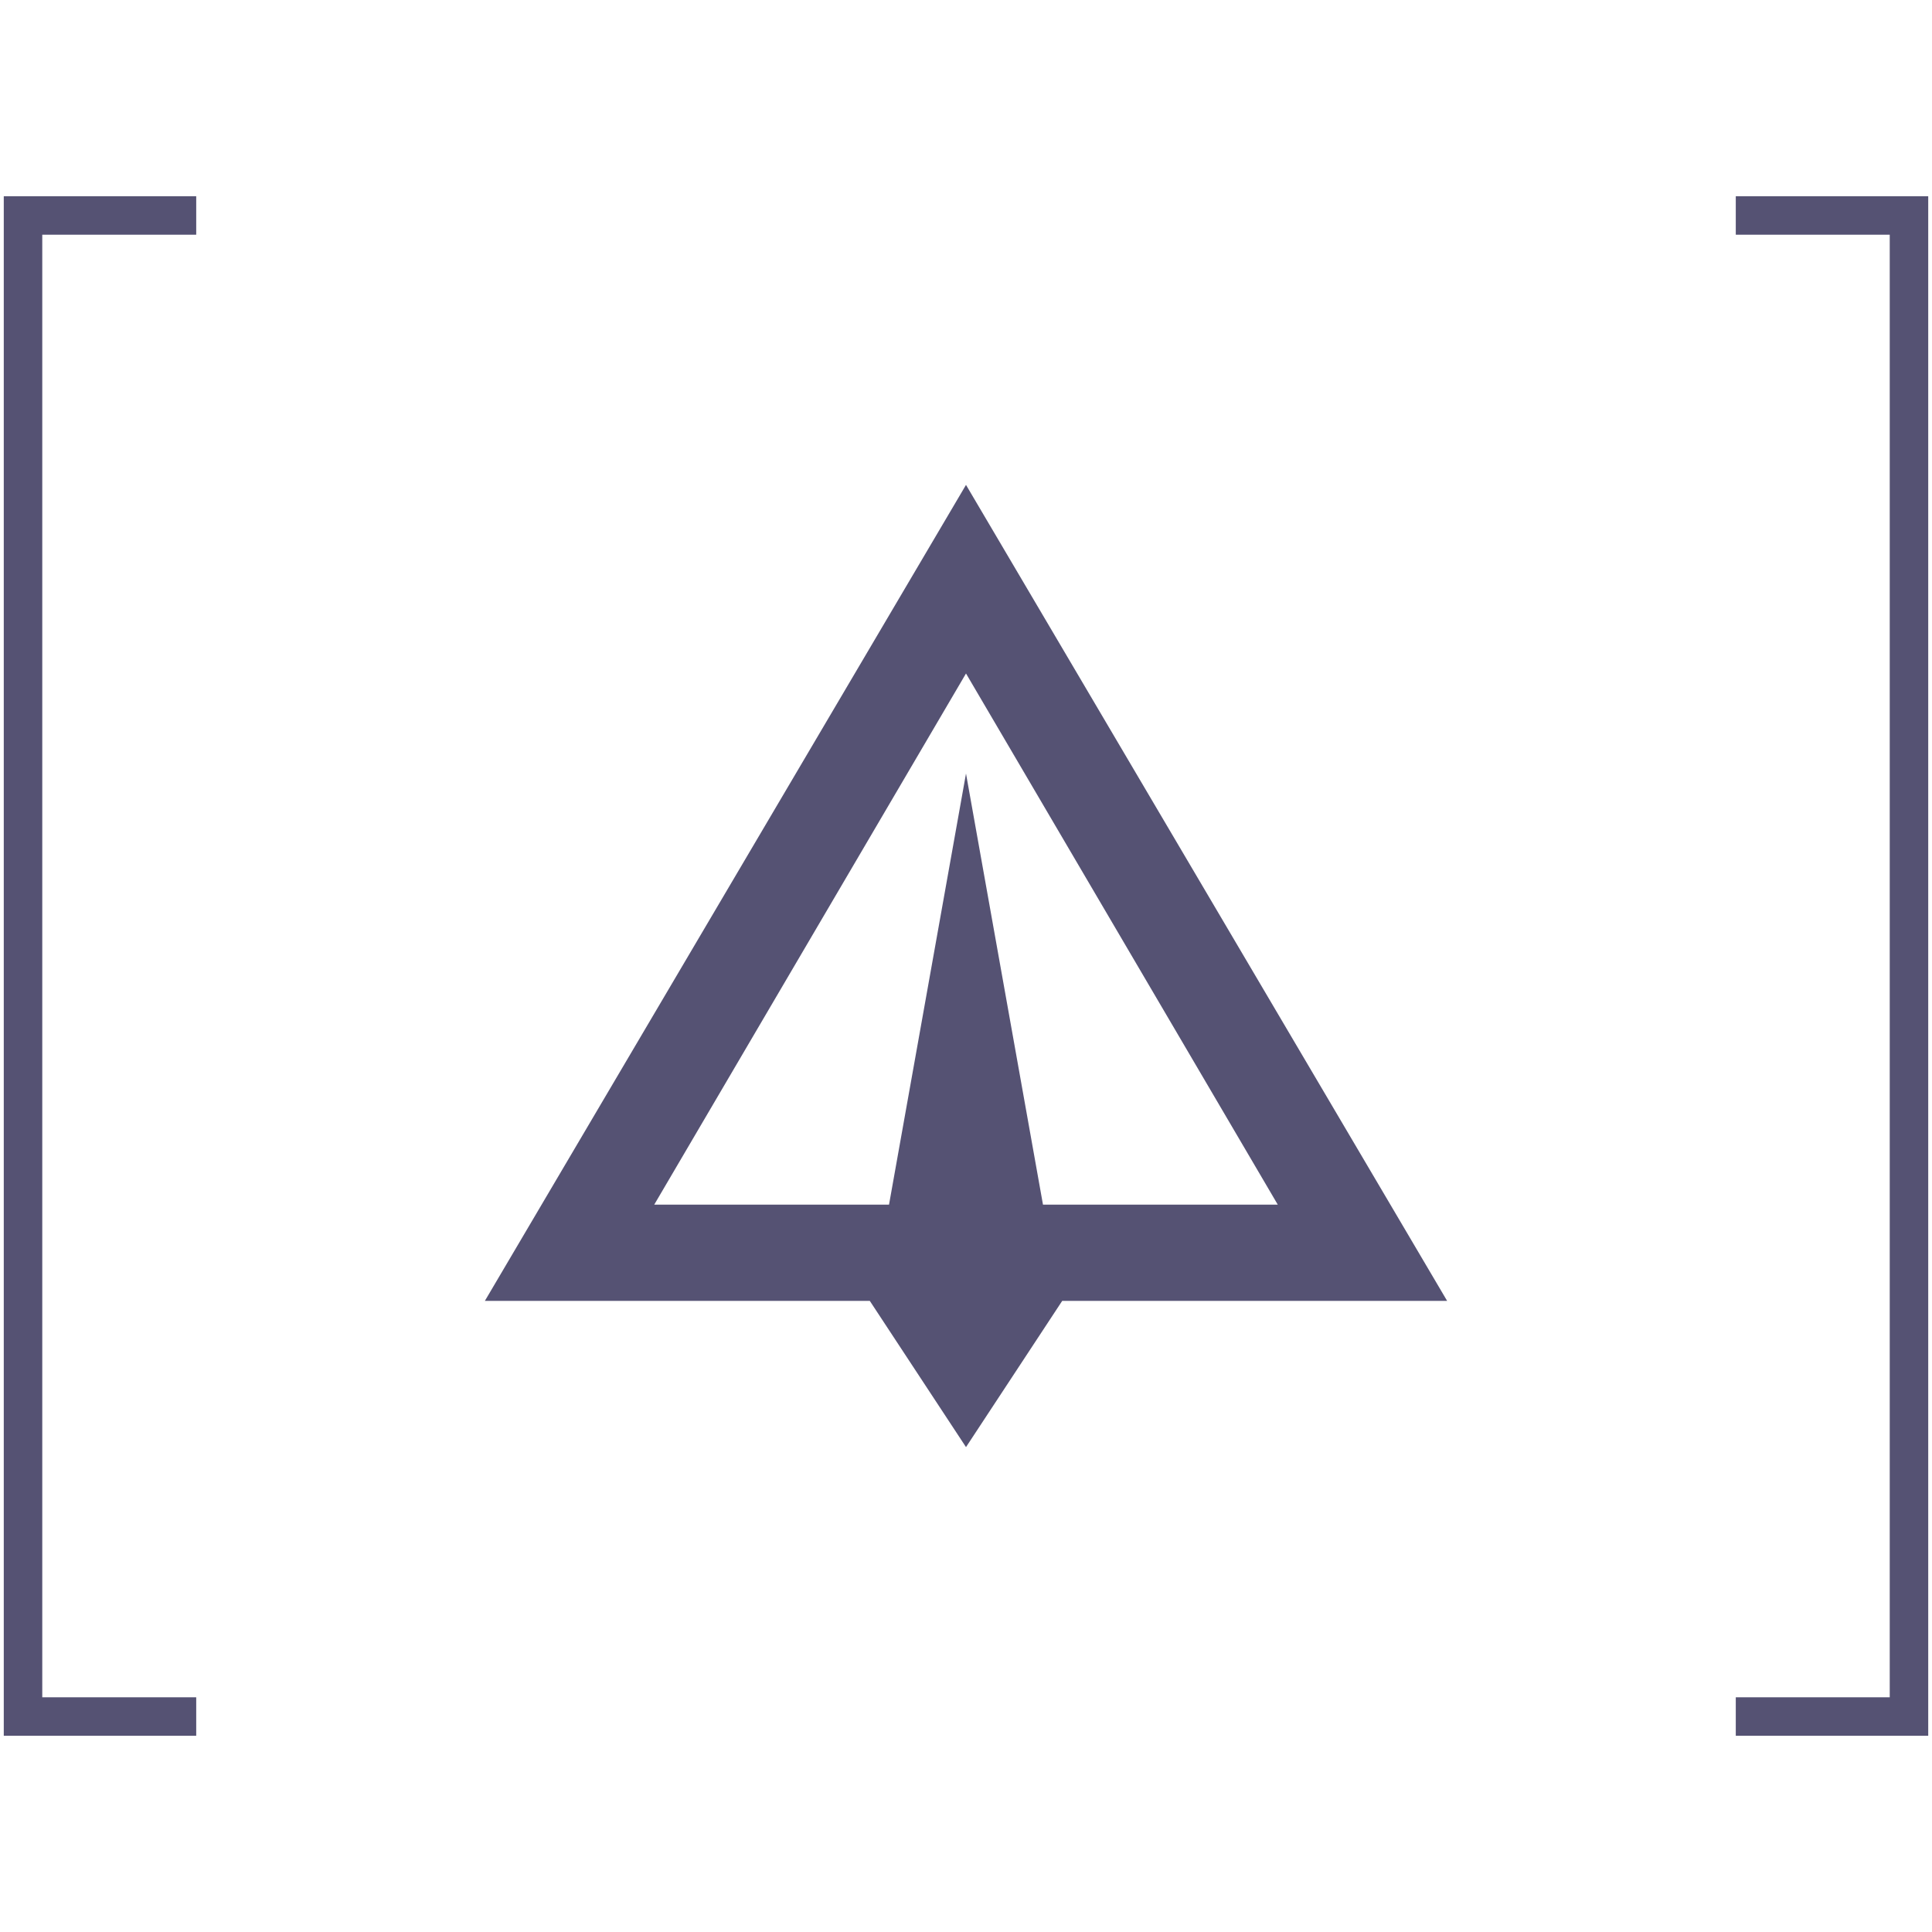 <?xml version="1.0" encoding="UTF-8"?>
<svg id="logo" xmlns="http://www.w3.org/2000/svg" viewBox="0 0 512 512">
  <defs>
    <style>
      .cls-1 {
        fill-rule: evenodd;
      }

      .cls-1, .cls-2 {
        fill: #555273;
      }
    </style>
  </defs>
  <g id="cursor">
    <path class="cls-1" d="M256,128.5l-127.5,216.24h102l25.5,38.76,25.5-38.76h102s-127.5-216.24-127.5-216.24ZM256,178.48l82.62,140.76h-62.22l-20.4-114.24-20.4,114.24h-62.22s82.62-140.76,82.62-140.76Z"/>
  </g>
  <path id="screen" class="cls-2" d="M500.8,62.2h-40.8v-10.2h51v408h-51v-10.2h40.8V62.2ZM500.8,449.8V62.2h-40.8v-10.2h51v408h-51v-10.2h40.8ZM11.2,449.8V62.2h40.8v-10.2H1v408h51v-10.2H11.2ZM11.2,62.2h40.8v-10.2H1v408h51v-10.2H11.2V62.2Z"/>
</svg>